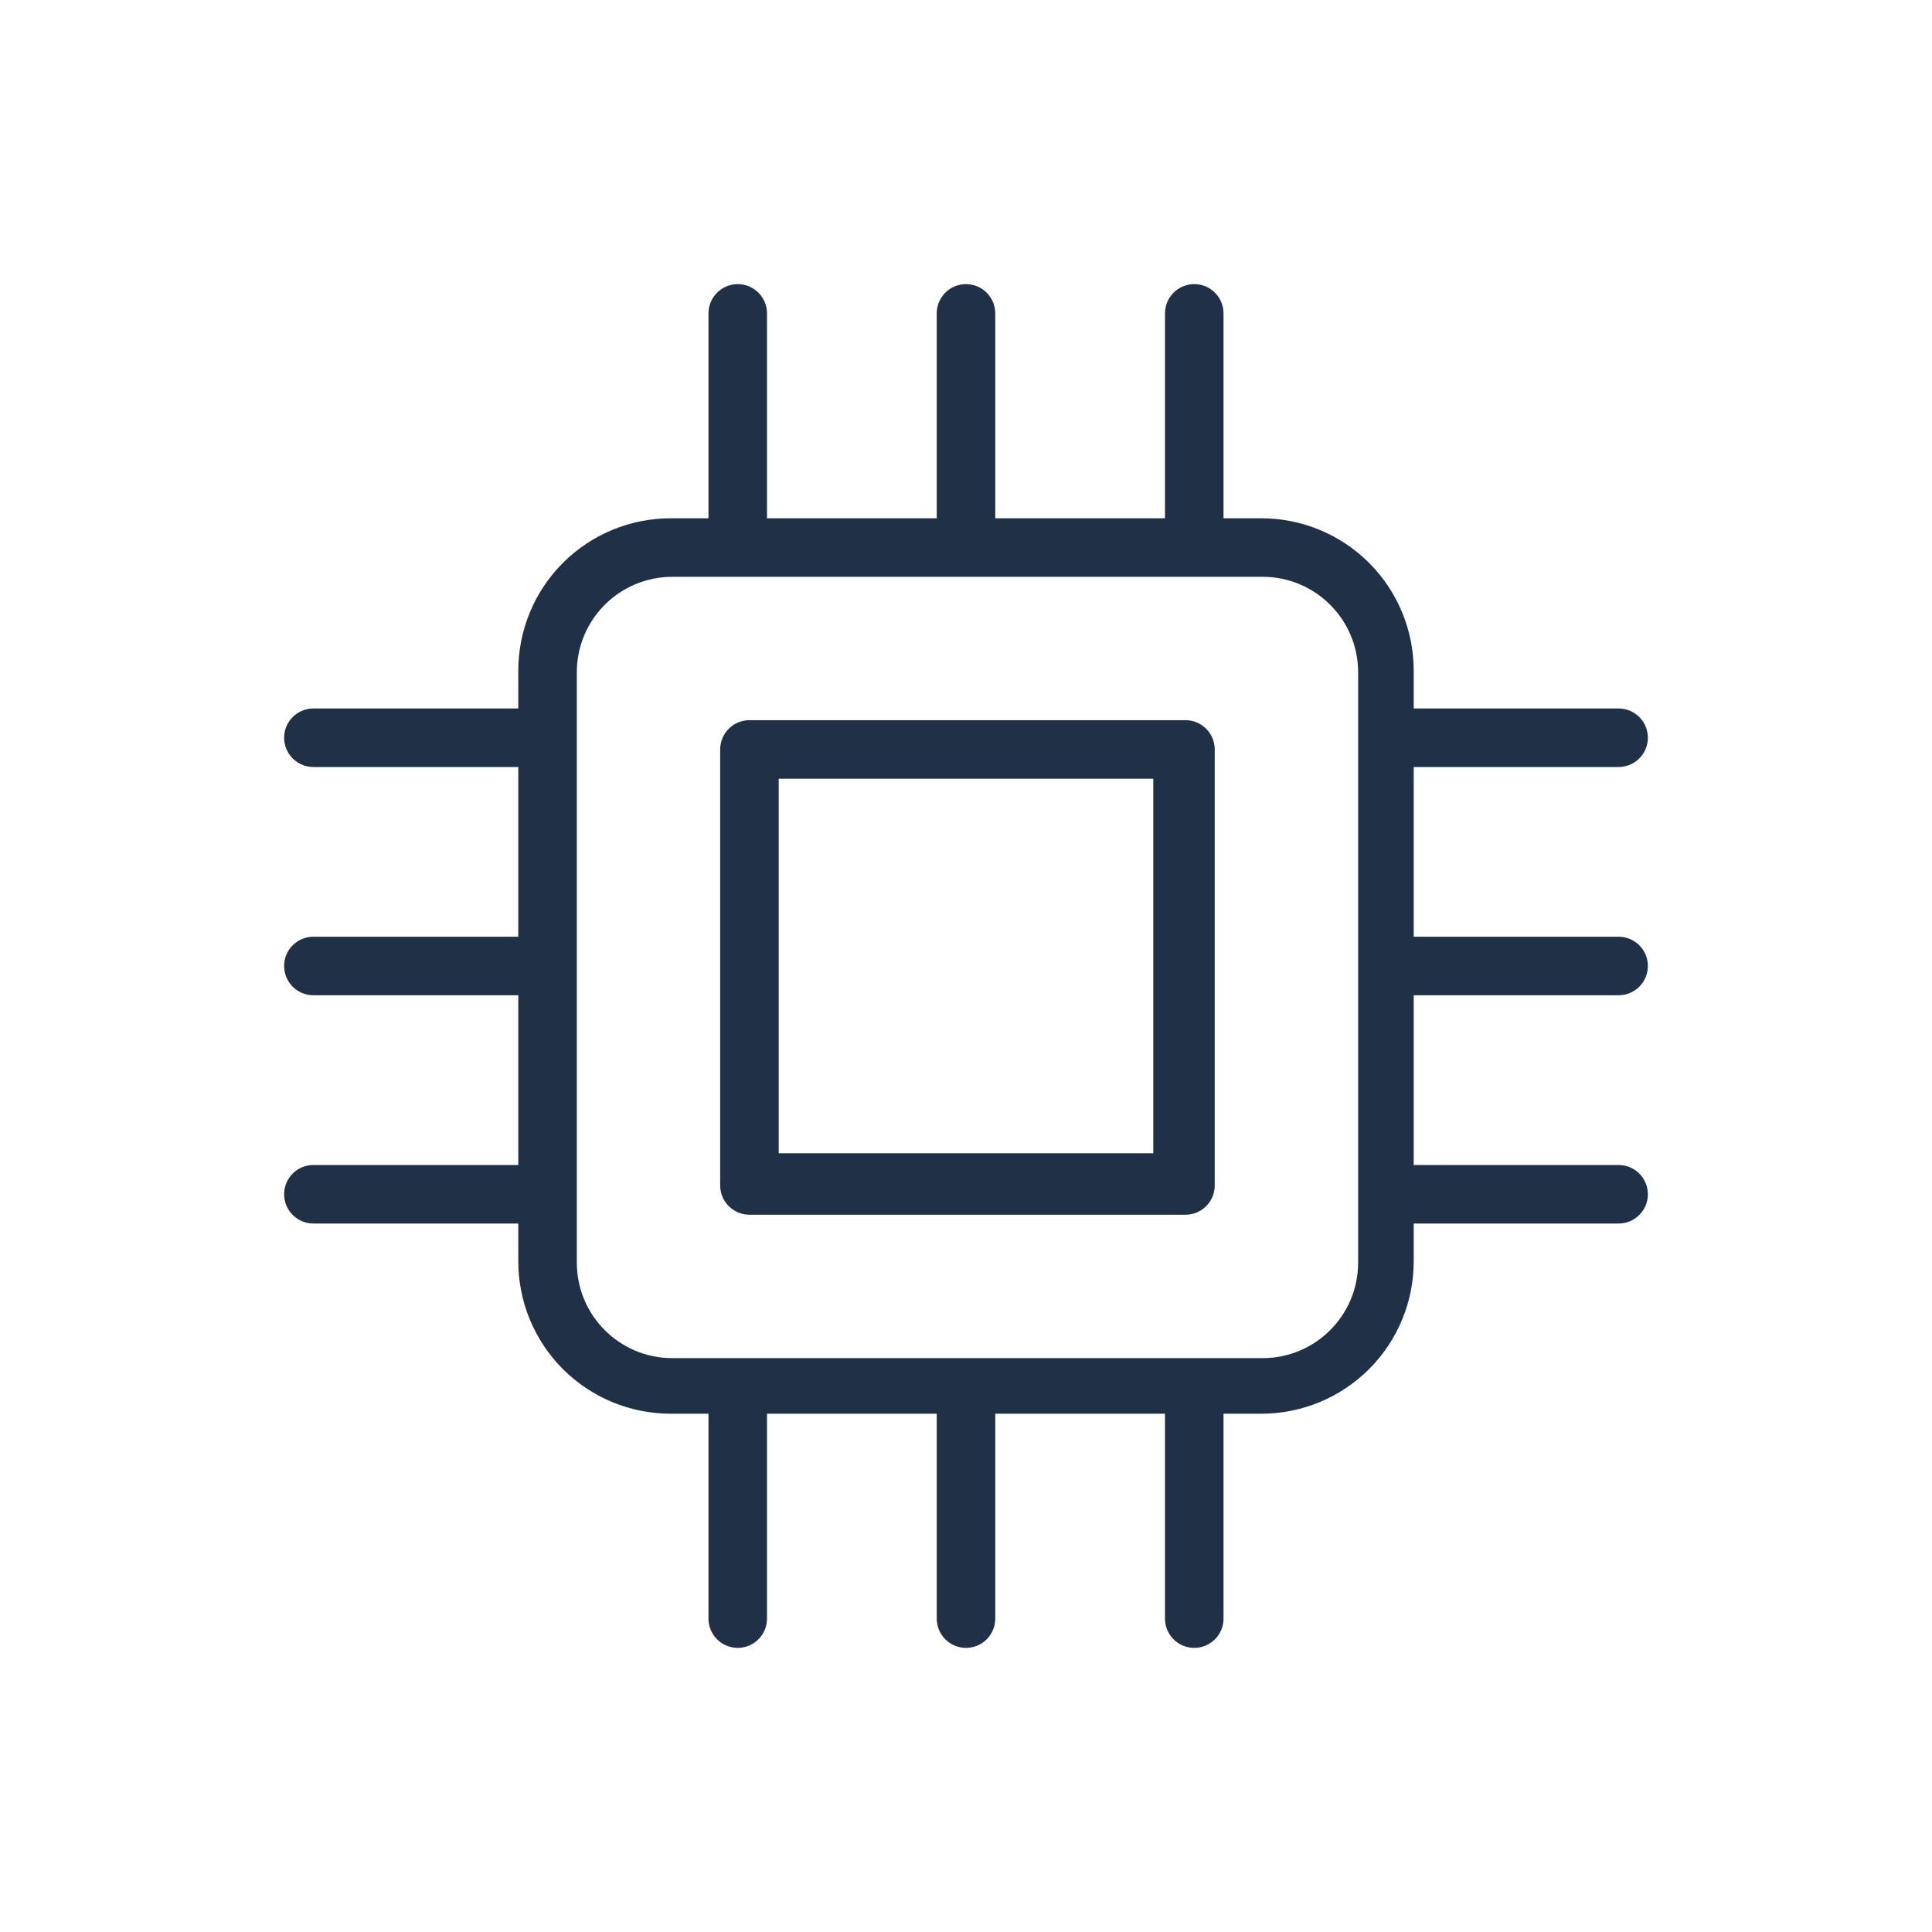 <?xml version="1.0" encoding="UTF-8"?> <svg xmlns="http://www.w3.org/2000/svg" width="34" height="34" viewBox="0 0 34 34" fill="none"> <path d="M28.485 13.498C28.769 13.498 29 13.268 29 12.983C29 12.699 28.769 12.468 28.485 12.468H24.879V11.813C24.882 11.098 24.599 10.412 24.094 9.906C23.588 9.401 22.902 9.118 22.187 9.121H21.532V5.515C21.532 5.231 21.301 5 21.017 5C20.732 5 20.502 5.231 20.502 5.515V9.121H17.515V5.515C17.515 5.231 17.284 5 17 5C16.715 5 16.485 5.231 16.485 5.515V9.121H13.498V5.515C13.498 5.231 13.268 5 12.983 5C12.699 5 12.468 5.231 12.468 5.515V9.121H11.813C11.098 9.118 10.412 9.401 9.906 9.906C9.401 10.412 9.118 11.098 9.121 11.813V12.468H5.515C5.231 12.468 5 12.699 5 12.983C5 13.268 5.231 13.498 5.515 13.498H9.121V16.485H5.515C5.231 16.485 5 16.715 5 17C5 17.284 5.231 17.515 5.515 17.515H9.121V20.502H5.515C5.231 20.502 5 20.732 5 21.017C5 21.301 5.231 21.532 5.515 21.532H9.121V22.187C9.118 22.902 9.401 23.588 9.906 24.094C10.412 24.599 11.098 24.882 11.813 24.879H12.468V28.485C12.468 28.769 12.699 29 12.983 29C13.268 29 13.498 28.769 13.498 28.485V24.879H16.485V28.485C16.485 28.769 16.715 29 17 29C17.284 29 17.515 28.769 17.515 28.485V24.879H20.502V28.485C20.502 28.769 20.732 29 21.017 29C21.301 29 21.532 28.769 21.532 28.485V24.879H22.187C22.902 24.882 23.588 24.599 24.094 24.094C24.599 23.588 24.882 22.902 24.879 22.187V21.532H28.485C28.769 21.532 29 21.301 29 21.017C29 20.732 28.769 20.502 28.485 20.502H24.879V17.515H28.485C28.769 17.515 29 17.284 29 17C29 16.715 28.769 16.485 28.485 16.485H24.879V13.498H28.485ZM23.901 22.22C23.901 23.148 23.148 23.901 22.22 23.901H11.832C10.903 23.901 10.151 23.148 10.151 22.22V11.832C10.151 10.903 10.903 10.151 11.832 10.151H22.22C23.148 10.151 23.901 10.903 23.901 11.832V22.22Z" fill="#203147"></path> <path d="M21.377 13.189C21.377 12.905 21.147 12.674 20.863 12.674H13.189C12.905 12.674 12.674 12.905 12.674 13.189V20.862C12.674 21.147 12.905 21.377 13.189 21.377H20.863C21.147 21.377 21.377 21.147 21.377 20.862V13.189ZM20.296 20.296H13.704V13.704H20.296V20.296Z" fill="#203147"></path> </svg> 
